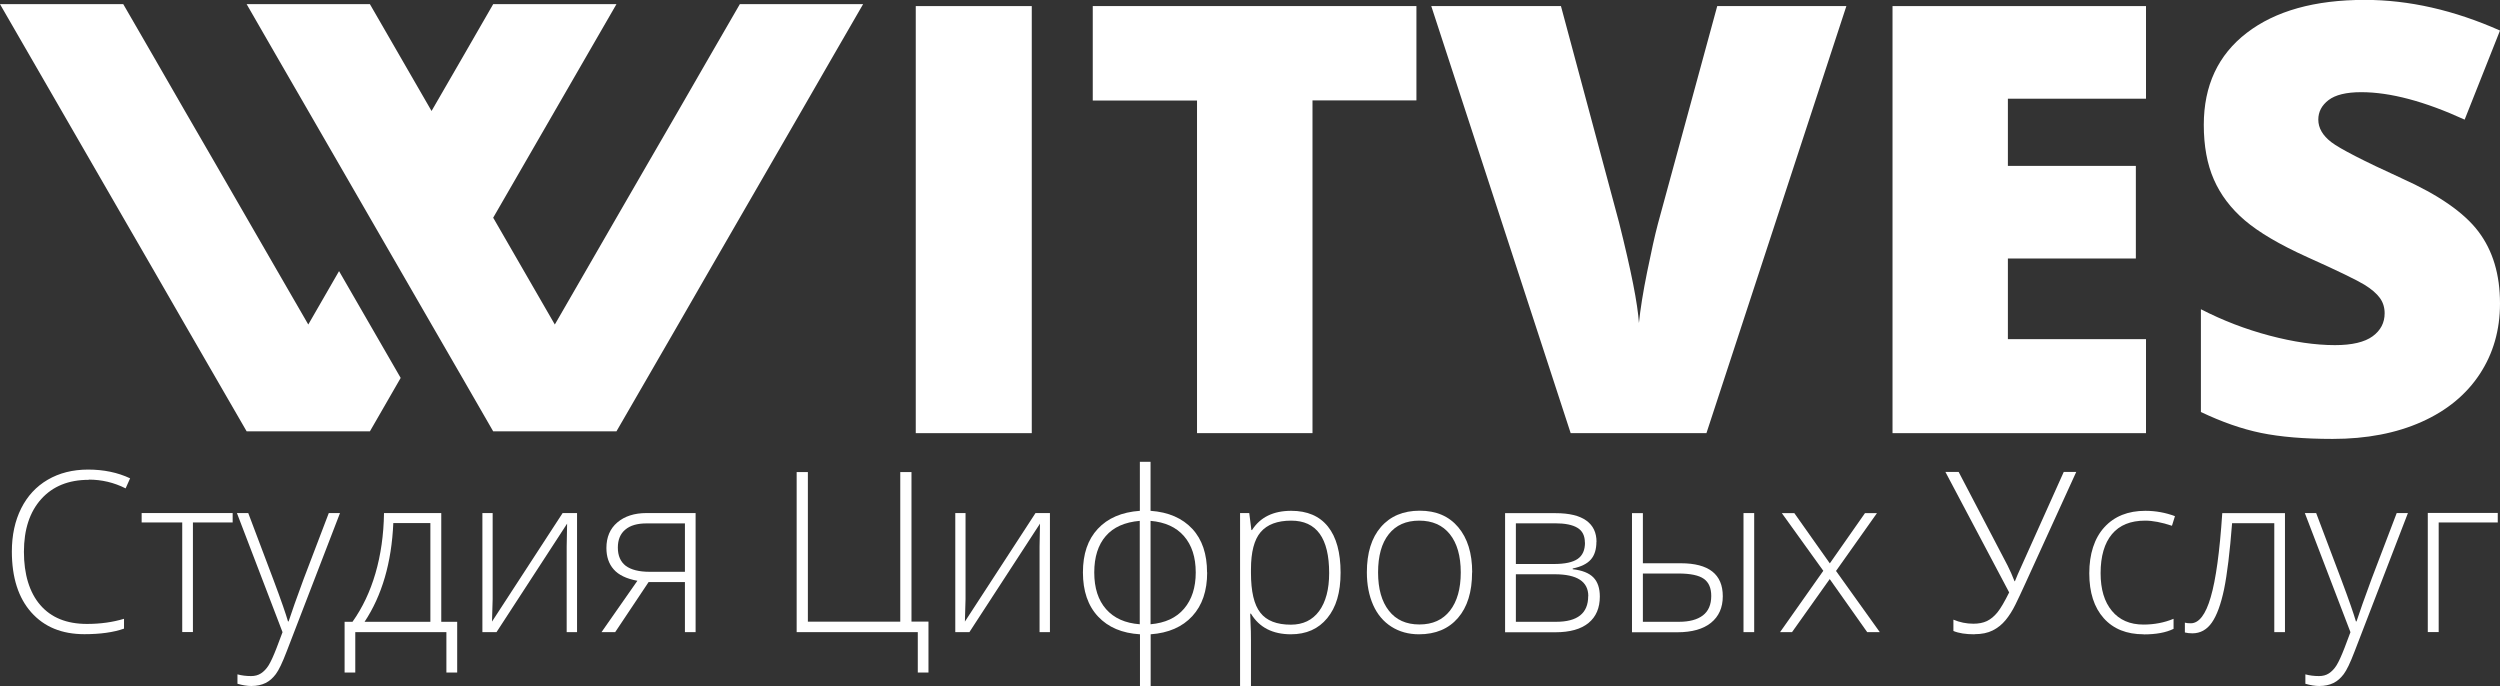 <?xml version="1.0" encoding="UTF-8"?>
<!-- From the page https://witves.com/ website of the consulting and digital services studio Witves -->
<svg id="Layer_1" xmlns="http://www.w3.org/2000/svg" viewBox="0 0 234.04 64.22">
<rect x="0" y="0" width="234.04" height="64.22" fill="#333333" stroke="none"/>
<title>«Witves» – студия цифровых решений и услуг</title>
  <defs>
    <style>
      .cls-1 {
        fill: #fff;
      }
    </style>
  </defs>
  <g id="witves-footer-logotype">
    <g>
      <polygon class="cls-1" points="80.8 .39 77.91 5.39 75.03 10.39 66.37 25.38 63.49 30.38 60.6 35.38 57.71 40.38 46.17 40.38 43.29 35.38 40.4 30.38 28.86 10.39 25.97 5.39 23.09 .39 34.63 .39 40.4 10.39 43.29 5.39 46.17 .39 57.71 .39 46.17 20.38 51.94 30.38 57.71 20.38 60.6 15.38 63.49 10.39 66.37 5.39 69.26 .39 80.8 .39"/>
      <polygon class="cls-1" points="37.51 35.38 34.63 40.38 23.09 40.38 20.2 35.38 17.31 30.38 14.43 25.38 11.54 20.38 0 .39 11.54 .39 14.43 5.39 17.31 10.39 20.2 15.38 25.97 25.38 28.86 30.38 31.74 25.38 37.51 35.38"/>
    </g>
    <g>
      <path class="cls-1" d="M85.73,40.55V.57h10.86v39.98h-10.86Z"/>
      <path class="cls-1" d="M122.86,40.55h-10.8V9.41h-9.76V.57h30.3v8.83h-9.73v31.14Z"/>
      <path class="cls-1" d="M160.76.57h12.09l-13.1,39.98h-12.71L133.99.57h12.14l5.44,20.26c1.13,4.5,1.75,7.64,1.86,9.41.13-1.28.38-2.87.77-4.79s.72-3.42,1.01-4.51l5.55-20.37Z"/>
      <path class="cls-1" d="M200.9,40.55h-23.73V.57h23.73v8.67h-12.93v6.29h11.98v8.67h-11.98v7.55h12.93v8.8Z"/>
      <path class="cls-1" d="M234.04,28.41c0,2.48-.63,4.68-1.89,6.6s-3.07,3.42-5.44,4.48-5.15,1.6-8.34,1.6c-2.66,0-4.89-.19-6.7-.56-1.8-.37-3.68-1.03-5.63-1.96v-9.62c2.06,1.06,4.2,1.88,6.43,2.47s4.27.89,6.12.89c1.6,0,2.78-.28,3.53-.83s1.12-1.27,1.12-2.15c0-.55-.15-1.03-.45-1.44s-.78-.83-1.45-1.24-2.44-1.28-5.32-2.57c-2.61-1.18-4.56-2.33-5.87-3.45s-2.27-2.39-2.9-3.83-.94-3.14-.94-5.11c0-3.68,1.34-6.55,4.02-8.61s6.36-3.09,11.05-3.09c4.14,0,8.36.96,12.66,2.87l-3.31,8.34c-3.74-1.71-6.96-2.57-9.68-2.57-1.4,0-2.42.25-3.06.74s-.96,1.1-.96,1.83c0,.78.41,1.49,1.22,2.11s3.01,1.75,6.6,3.39c3.45,1.55,5.84,3.21,7.18,4.99s2.01,4.01,2.01,6.71Z"/>
    </g>
    <g>
      <path class="cls-1" d="M8.3,44.92c-1.88,0-3.36.6-4.44,1.8s-1.62,2.85-1.62,4.94.51,3.8,1.53,4.98,2.47,1.77,4.37,1.77c1.26,0,2.41-.16,3.47-.48v.92c-.99.35-2.23.52-3.71.52-2.11,0-3.76-.68-4.97-2.04s-1.82-3.26-1.82-5.7c0-1.52.29-2.87.87-4.03.58-1.16,1.41-2.06,2.49-2.69,1.08-.63,2.34-.95,3.78-.95s2.77.27,3.93.82l-.42.94c-1.09-.55-2.24-.82-3.45-.82Z"/>
      <path class="cls-1" d="M21.77,48.91h-3.71v10.26h-1v-10.26h-3.8v-.88h8.52v.88Z"/>
      <path class="cls-1" d="M22.19,48.03h1.05l2.36,6.25c.72,1.92,1.17,3.22,1.36,3.89h.06c.29-.88.75-2.2,1.4-3.95l2.36-6.19h1.05l-4.99,12.95c-.4,1.05-.74,1.76-1.02,2.13s-.59.65-.96.83c-.37.18-.81.28-1.33.28-.39,0-.82-.07-1.3-.21v-.88c.4.11.82.16,1.28.16.35,0,.66-.08.92-.25s.51-.42.72-.76c.21-.34.46-.89.75-1.64.28-.75.47-1.24.55-1.46l-4.27-11.15Z"/>
      <path class="cls-1" d="M42.79,62.96h-1v-3.78h-8.53v3.78h-1v-4.75h.74c.93-1.31,1.65-2.82,2.15-4.54s.77-3.6.8-5.64h5.36v10.18h1.49v4.75ZM40.29,58.21v-9.24h-3.47c-.16,3.7-1.06,6.78-2.69,9.24h6.15Z"/>
      <path class="cls-1" d="M46.12,48.03v8.06l-.06,2.1,6.61-10.16h1.35v11.15h-.97v-8.01l.04-2.15-6.61,10.16h-1.32v-11.15h.96Z"/>
      <path class="cls-1" d="M57.59,59.18h-1.28l3.36-4.81c-1.03-.19-1.77-.55-2.22-1.07-.46-.52-.68-1.19-.68-2,0-1.01.34-1.81,1.02-2.39.68-.58,1.59-.88,2.74-.88h4.59v11.15h-1v-4.69h-3.4l-3.13,4.69ZM57.84,51.26c0,.77.25,1.33.74,1.71.5.37,1.24.56,2.24.56h3.3v-4.53h-3.61c-.85,0-1.51.19-1.97.58-.47.39-.7.95-.7,1.69Z"/>
      <path class="cls-1" d="M85.32,58.19h1.6v4.77h-1v-3.78h-11.34v-14.99h1.05v14.01h8.65v-14.01h1.05v14.01Z"/>
      <path class="cls-1" d="M90.39,48.03v8.06l-.06,2.1,6.61-10.16h1.35v11.15h-.97v-8.01l.04-2.15-6.61,10.16h-1.32v-11.15h.96Z"/>
      <path class="cls-1" d="M113.01,53.59c0,1.72-.46,3.08-1.39,4.09-.93,1.01-2.23,1.58-3.9,1.7v4.84h-1v-4.84c-1.67-.1-2.97-.65-3.92-1.66s-1.42-2.39-1.42-4.13.46-3.08,1.39-4.08,2.24-1.57,3.94-1.69v-4.59h1v4.59c1.68.12,2.98.69,3.91,1.69s1.38,2.37,1.38,4.08ZM102.44,53.59c0,1.46.37,2.6,1.11,3.44.74.84,1.79,1.31,3.15,1.41v-9.68c-1.4.12-2.46.59-3.18,1.42-.72.83-1.08,1.97-1.08,3.41ZM111.94,53.59c0-1.43-.37-2.56-1.1-3.4-.73-.84-1.77-1.31-3.13-1.43v9.68c1.37-.12,2.41-.6,3.14-1.46s1.09-1.99,1.09-3.39Z"/>
      <path class="cls-1" d="M120.86,59.38c-1.72,0-2.97-.64-3.75-1.93h-.07l.03.86c.03.51.04,1.06.04,1.66v4.25h-1.02v-16.19h.86l.2,1.59h.06c.77-1.2,1.99-1.8,3.67-1.8,1.5,0,2.65.49,3.44,1.48.79.99,1.18,2.43,1.18,4.31s-.42,3.25-1.25,4.26c-.83,1.01-1.96,1.51-3.4,1.51ZM120.84,58.48c1.14,0,2.02-.42,2.65-1.27.62-.85.94-2.03.94-3.56,0-3.27-1.18-4.91-3.55-4.91-1.3,0-2.25.36-2.86,1.07-.61.71-.91,1.88-.91,3.49v.33c0,1.74.29,2.99.88,3.73.58.75,1.54,1.12,2.86,1.12Z"/>
      <path class="cls-1" d="M137.81,53.59c0,1.82-.44,3.24-1.32,4.26-.88,1.02-2.1,1.53-3.65,1.53-.98,0-1.84-.24-2.58-.71s-1.32-1.15-1.71-2.03-.59-1.9-.59-3.06c0-1.82.44-3.24,1.32-4.25.88-1.01,2.09-1.52,3.63-1.52s2.73.51,3.6,1.54c.87,1.03,1.31,2.44,1.31,4.23ZM129.01,53.59c0,1.53.34,2.73,1.01,3.58.67.86,1.62,1.29,2.86,1.29s2.18-.43,2.86-1.29c.67-.86,1.01-2.05,1.01-3.58s-.34-2.73-1.02-3.58c-.68-.85-1.64-1.27-2.87-1.27s-2.18.42-2.85,1.27c-.67.84-1,2.04-1,3.58Z"/>
      <path class="cls-1" d="M149.45,50.72c0,.7-.17,1.26-.52,1.66-.35.4-.92.68-1.7.84v.07c.9.1,1.54.36,1.94.77.4.41.6,1.01.6,1.78,0,1.07-.35,1.9-1.06,2.48-.71.58-1.74.87-3.1.87h-4.71v-11.15h4.73c1.27,0,2.23.23,2.87.69.64.46.96,1.12.96,2ZM148.37,50.8c0-.65-.23-1.11-.7-1.39-.46-.28-1.16-.42-2.09-.42h-3.67v3.81h3.55c1.04,0,1.78-.16,2.24-.48s.68-.83.68-1.53ZM148.69,55.81c0-1.37-1.05-2.05-3.15-2.05h-3.63v4.45h3.77c2,0,3-.8,3-2.4Z"/>
      <path class="cls-1" d="M153.8,52.73h3.55c2.62,0,3.93,1.03,3.93,3.09,0,1.06-.37,1.89-1.1,2.48-.73.59-1.78.89-3.15.89h-4.25v-11.15h1.02v4.7ZM153.8,53.69v4.52h3.39c.96,0,1.71-.2,2.23-.6s.78-1.01.78-1.82c0-.74-.23-1.27-.69-1.6-.46-.33-1.25-.5-2.38-.5h-3.33ZM164.22,59.18h-1v-11.15h1v11.15Z"/>
      <path class="cls-1" d="M170.7,53.45l-3.89-5.41h1.17l3.32,4.7,3.29-4.7h1.12l-3.83,5.41,4.1,5.73h-1.18l-3.51-4.97-3.53,4.97h-1.12l4.04-5.73Z"/>
      <path class="cls-1" d="M184.84,59.38c-.81,0-1.47-.1-1.97-.31v-1.06c.59.25,1.21.38,1.87.38.49,0,.91-.08,1.27-.25.35-.17.68-.44.98-.81.3-.37.67-1,1.1-1.87l-5.97-11.28h1.24l4.58,8.76c.24.47.45.96.65,1.47h.04l.26-.63,4.31-9.6h1.17l-4.81,10.54c-.31.68-.6,1.3-.88,1.87-.28.57-.59,1.06-.93,1.47s-.74.73-1.2.96-1.02.35-1.69.35Z"/>
      <path class="cls-1" d="M200.68,59.38c-1.59,0-2.84-.5-3.74-1.51s-1.35-2.41-1.35-4.2.47-3.28,1.41-4.31c.94-1.03,2.22-1.54,3.84-1.54.96,0,1.89.17,2.77.5l-.28.9c-.96-.32-1.8-.48-2.51-.48-1.37,0-2.4.42-3.11,1.27-.7.84-1.06,2.06-1.06,3.65,0,1.5.35,2.68,1.06,3.53.7.85,1.69,1.28,2.95,1.28,1.01,0,1.95-.18,2.82-.54v.94c-.71.35-1.64.52-2.8.52Z"/>
      <path class="cls-1" d="M213.91,59.18h-1v-10.2h-3.95c-.21,2.7-.46,4.76-.75,6.18-.3,1.42-.68,2.46-1.15,3.13-.47.67-1.08,1-1.82,1-.27,0-.5-.03-.7-.08v-.92c.13.04.31.06.55.06.77,0,1.4-.82,1.87-2.45.48-1.63.84-4.25,1.08-7.86h5.87v11.15Z"/>
      <path class="cls-1" d="M215.78,48.03h1.05l2.36,6.25c.72,1.92,1.17,3.22,1.36,3.89h.06c.29-.88.75-2.2,1.4-3.95l2.36-6.19h1.05l-4.99,12.95c-.4,1.05-.74,1.76-1.02,2.13s-.59.65-.96.83c-.37.18-.81.28-1.33.28-.39,0-.82-.07-1.3-.21v-.88c.4.11.82.16,1.28.16.35,0,.66-.08.92-.25s.51-.42.72-.76c.21-.34.46-.89.75-1.64.28-.75.47-1.24.55-1.46l-4.27-11.15Z"/>
      <path class="cls-1" d="M233.84,48.91h-5.54v10.26h-1.02v-11.15h6.55v.88Z"/>
    </g>
  </g>
</svg>
